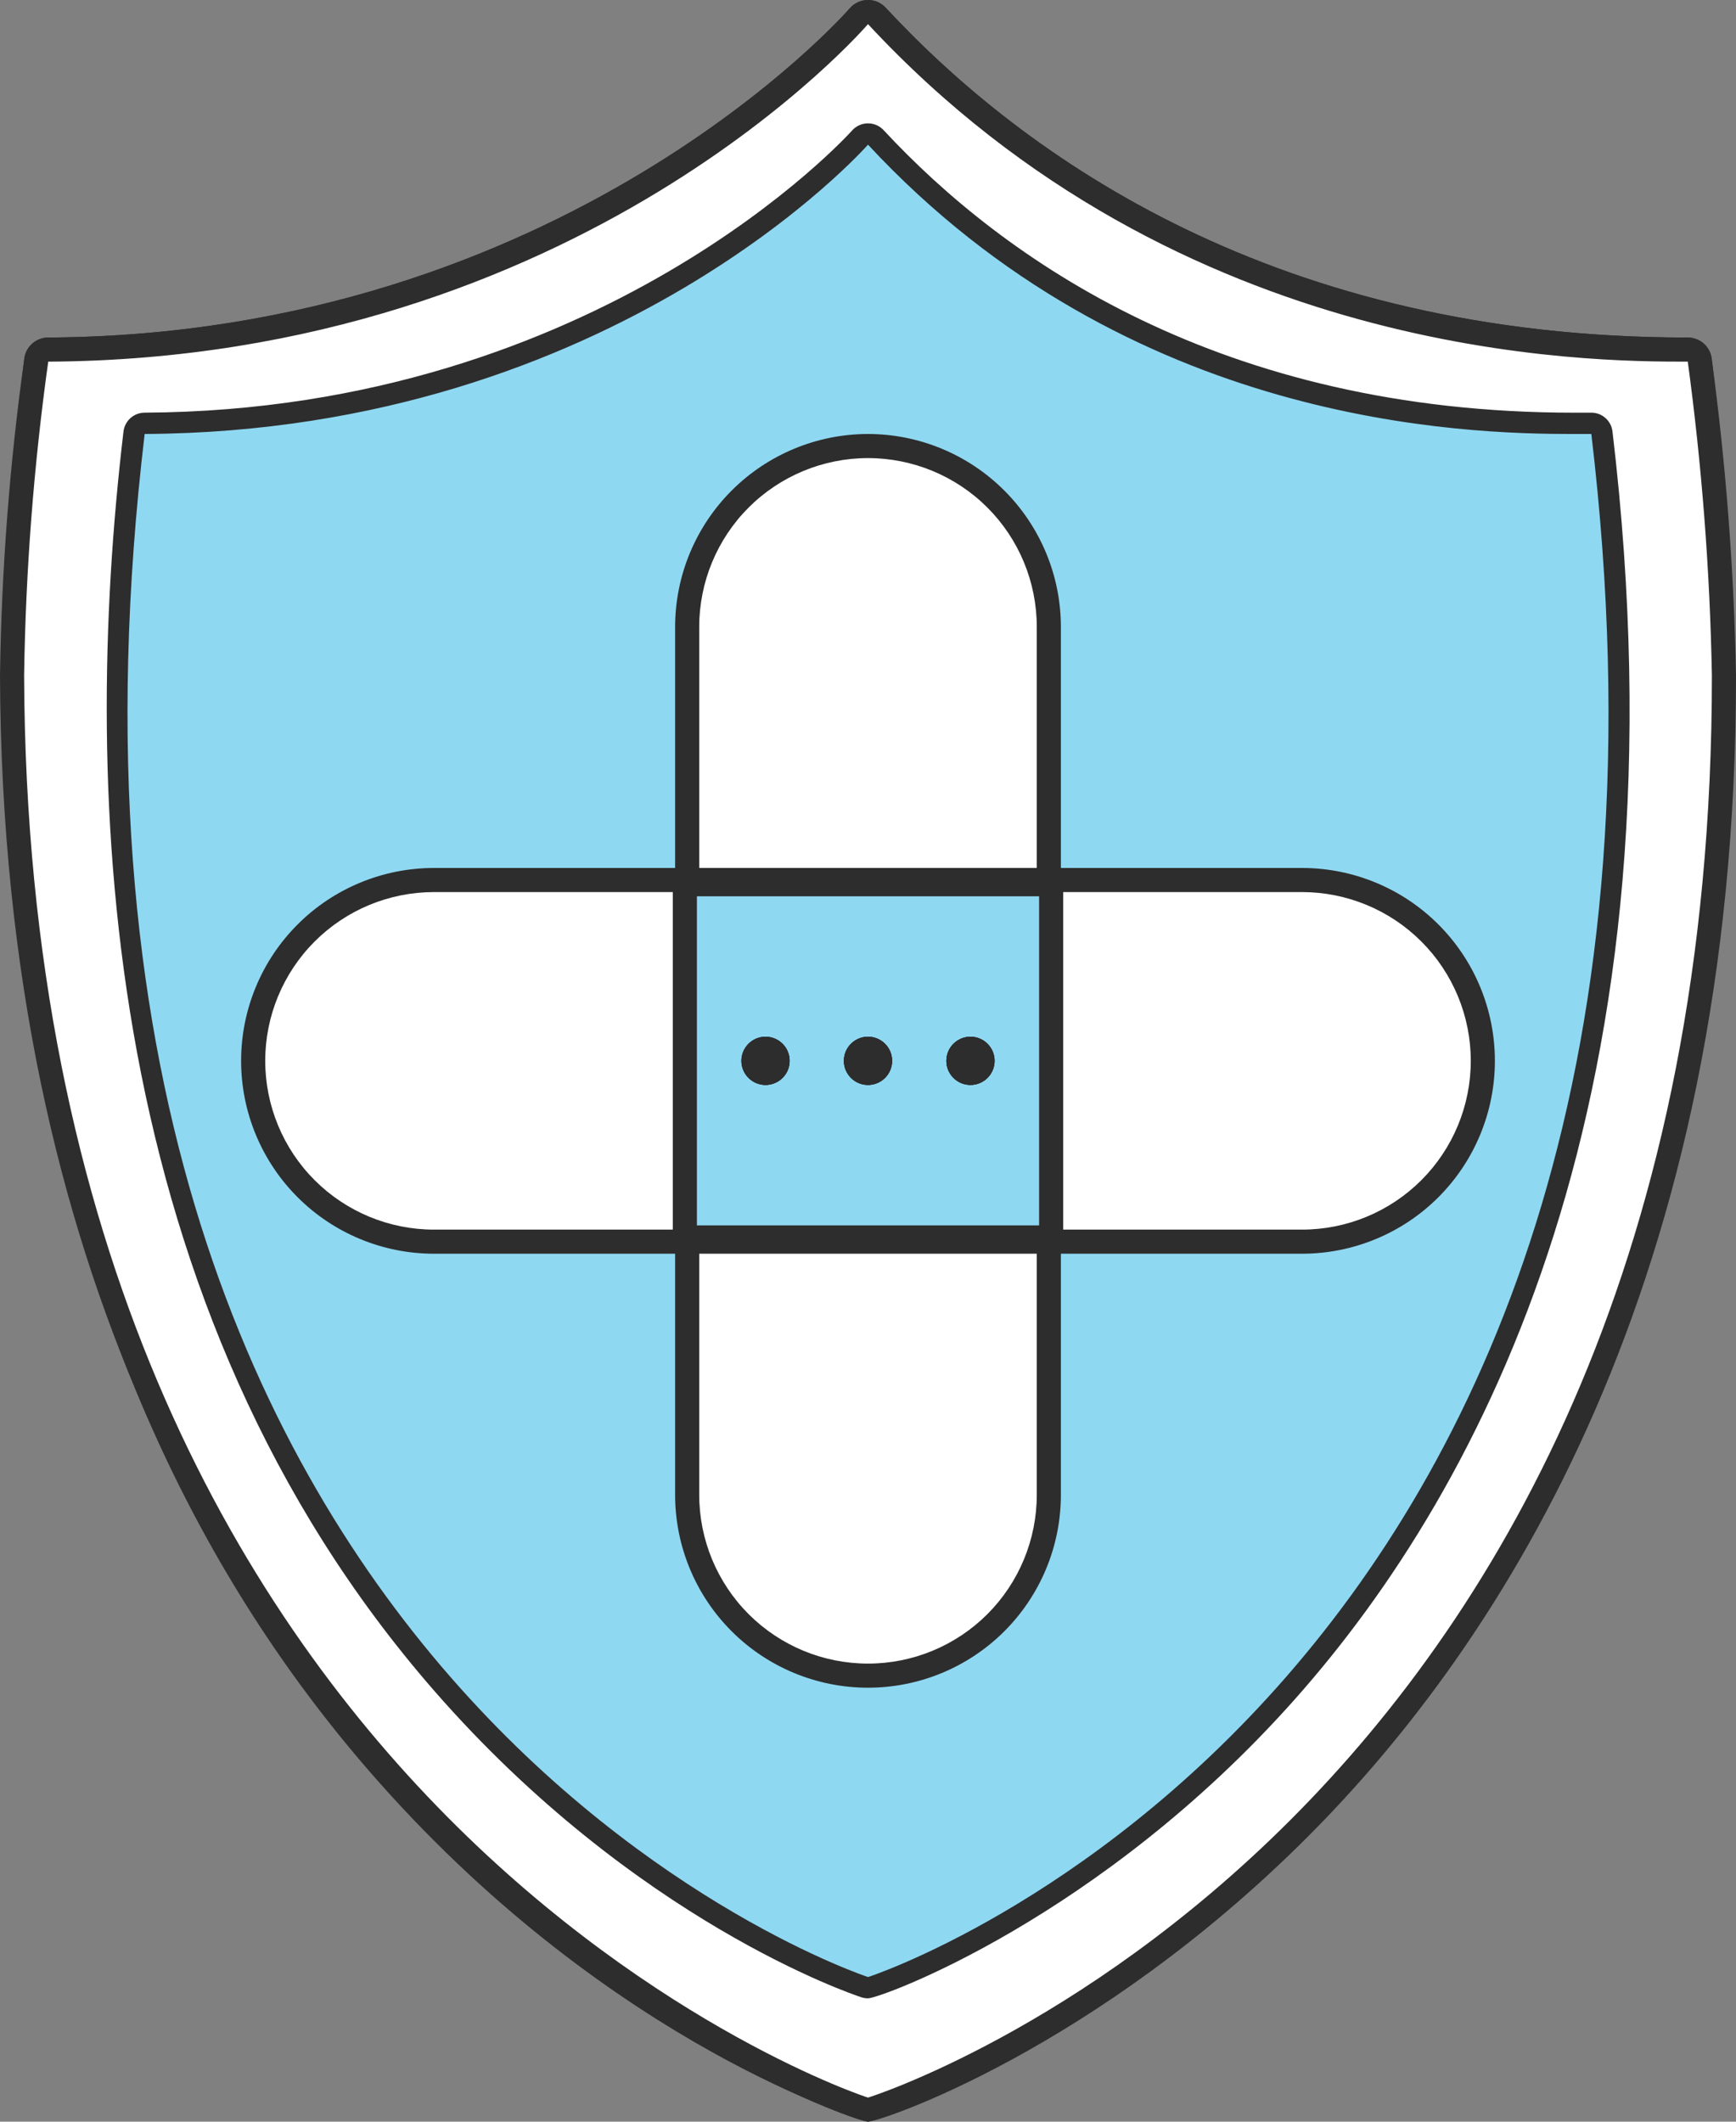 <svg width="72" height="88" viewBox="0 0 72 88" fill="none" xmlns="http://www.w3.org/2000/svg">
<rect x="0" y="0" width="72" height="88" fill="#808080" stroke="none"/>
<path d="M36 87.5C35.924 87.5 25.585 84.274 16.113 73.612C0.385 55.908 -0.513 31.935 1.503 14.941C1.518 14.82 1.576 14.708 1.667 14.627C1.758 14.546 1.875 14.501 1.997 14.5C23.625 14.382 35.503 0.812 35.62 0.675C35.666 0.621 35.723 0.578 35.786 0.548C35.85 0.518 35.919 0.501 35.99 0.5H36C36.069 0.5 36.137 0.514 36.2 0.542C36.263 0.569 36.319 0.609 36.366 0.66C42.23 6.974 52.824 14.5 70 14.5C70.122 14.5 70.241 14.545 70.332 14.626C70.424 14.707 70.482 14.819 70.497 14.941C72.513 31.935 71.615 55.908 55.887 73.612C46.415 84.274 36.076 87.5 36 87.5Z" fill="white"/>
<path d="M36 1C49 15 66 15 70 15C77 74 36.067 87 36 87C35.933 87 -5 74 2 15C24.129 14.879 36 1 36 1ZM36 0L35.98 0C35.839 0.003 35.701 0.036 35.573 0.096C35.446 0.156 35.333 0.242 35.241 0.349C35.124 0.484 23.373 13.883 1.995 14C1.751 14.001 1.516 14.092 1.334 14.254C1.152 14.416 1.036 14.64 1.007 14.882C-1.021 31.977 -0.112 56.102 15.74 73.945C25.523 84.957 35.922 88 36 88C36.077 88 46.469 84.961 56.253 73.952C65.006 64.103 74.668 45.861 70.993 14.882C70.964 14.639 70.847 14.415 70.664 14.252C70.481 14.09 70.245 14 70 14C53.004 14 42.528 6.56 36.733 0.319C36.639 0.219 36.526 0.138 36.4 0.083C36.273 0.028 36.137 0 36 0Z" fill="#2D2D2D"/>
<path d="M36 87.5C35.647 87.5 0.664 75.558 0.5 28.002C0.563 23.632 0.898 19.27 1.503 14.941C1.518 14.82 1.576 14.708 1.667 14.627C1.758 14.546 1.875 14.501 1.997 14.5C23.625 14.382 35.503 0.812 35.62 0.675C35.666 0.621 35.723 0.578 35.786 0.548C35.85 0.518 35.919 0.501 35.99 0.5H36C36.069 0.5 36.137 0.514 36.2 0.542C36.263 0.569 36.319 0.609 36.366 0.66C42.23 6.974 52.824 14.5 70 14.5C70.122 14.5 70.241 14.545 70.332 14.626C70.424 14.707 70.482 14.819 70.497 14.941C71.081 19.271 71.416 23.631 71.5 28C71.517 52.933 61.932 67.769 53.889 75.824C44.938 84.788 36.062 87.5 36 87.5Z" fill="white"/>
<path d="M36 1C49 15 66 15 70 15C70.584 19.31 70.918 23.651 71 28C71.032 75.922 36.062 87 36 87C35.938 87 1.164 75.578 1 28C1.066 23.65 1.4 19.308 2 15C24.129 14.879 36 1 36 1ZM36 0L35.98 0C35.839 0.003 35.701 0.036 35.573 0.096C35.446 0.156 35.333 0.242 35.241 0.349C35.124 0.484 23.373 13.883 1.995 14C1.751 14.001 1.516 14.092 1.334 14.254C1.152 14.416 1.036 14.64 1.007 14.882C0.399 19.231 0.063 23.613 0 28.003C0.086 52.924 9.742 67.883 17.826 76.044C26.502 84.801 35.509 88 36 88C36.52 88 45.413 85.01 54.218 76.202C62.34 68.079 72.017 53.122 72 27.999C71.916 23.611 71.58 19.231 70.993 14.882C70.964 14.639 70.847 14.415 70.664 14.252C70.481 14.09 70.245 14 70 14C53.004 14 42.528 6.56 36.733 0.319C36.639 0.219 36.526 0.138 36.4 0.083C36.273 0.028 36.137 0 36 0Z" fill="#2D2D2D"/>
<path d="M36 82.442C35.953 82.442 35.907 82.435 35.862 82.42C35.497 82.3 -0.596 69.847 5.561 17.948C5.574 17.841 5.625 17.742 5.706 17.671C5.786 17.599 5.89 17.559 5.997 17.558C25.113 17.454 35.565 5.826 35.668 5.709C35.709 5.662 35.759 5.625 35.815 5.599C35.871 5.573 35.932 5.559 35.994 5.558H36C36.061 5.558 36.121 5.571 36.176 5.595C36.232 5.62 36.282 5.655 36.324 5.699C41.348 11.11 50.452 17.56 65.29 17.56L66 17.558C66.108 17.558 66.213 17.598 66.293 17.67C66.374 17.742 66.426 17.841 66.439 17.948C68.231 33.052 67.418 54.376 53.37 70.19C45.013 79.596 36.065 82.442 36 82.442Z" fill="#8FD8F2"/>
<path d="M36 6C46.836 17.67 60.776 18.001 65.29 18.001C65.562 18.001 65.799 18 66 18C72.186 70.139 36.059 82 36 82C36 82 -0.186 70.139 6 18C25.556 17.893 36 6 36 6ZM36 5.116L35.988 5.116C35.865 5.118 35.743 5.146 35.631 5.197C35.518 5.249 35.418 5.323 35.337 5.416C35.234 5.532 24.894 17.013 5.995 17.116C5.78 17.117 5.572 17.197 5.411 17.341C5.251 17.484 5.148 17.682 5.122 17.896C3.338 32.94 4.125 54.214 18.014 70.133C26.352 79.689 35.346 82.715 35.725 82.84C35.813 82.869 35.906 82.883 36 82.884C36.518 82.884 45.625 79.569 53.694 70.49C61.511 61.694 70.144 45.429 66.877 17.896C66.852 17.681 66.749 17.483 66.587 17.339C66.425 17.195 66.216 17.116 66 17.116L65.696 17.117L65.29 17.117C50.611 17.117 41.612 10.745 36.648 5.399C36.565 5.309 36.465 5.238 36.353 5.19C36.242 5.141 36.121 5.116 36 5.116Z" fill="#2D2D2D"/>
<path d="M36 69.5C34.011 69.498 32.105 68.707 30.699 67.301C29.293 65.895 28.502 63.989 28.5 62V26C28.5 24.011 29.29 22.103 30.697 20.697C32.103 19.29 34.011 18.5 36 18.5C37.989 18.5 39.897 19.29 41.303 20.697C42.71 22.103 43.5 24.011 43.5 26V62C43.498 63.989 42.707 65.895 41.301 67.301C39.895 68.707 37.989 69.498 36 69.5Z" fill="white"/>
<path d="M36 19C37.856 19 39.637 19.738 40.95 21.05C42.263 22.363 43 24.143 43 26V62C43 63.856 42.263 65.637 40.95 66.95C39.637 68.263 37.856 69 36 69C34.144 69 32.363 68.263 31.05 66.95C29.738 65.637 29 63.856 29 62V26C29 24.143 29.738 22.363 31.05 21.05C32.363 19.738 34.144 19 36 19ZM36 18C33.879 18.002 31.846 18.846 30.346 20.346C28.846 21.846 28.002 23.879 28 26V62C28 64.122 28.843 66.157 30.343 67.657C31.843 69.157 33.878 70 36 70C38.122 70 40.157 69.157 41.657 67.657C43.157 66.157 44 64.122 44 62V26C43.998 23.879 43.154 21.846 41.654 20.346C40.154 18.846 38.121 18.002 36 18Z" fill="#2D2D2D"/>
<path d="M18 51.5C16.011 51.5 14.103 50.71 12.697 49.303C11.29 47.897 10.5 45.989 10.5 44C10.5 42.011 11.29 40.103 12.697 38.697C14.103 37.29 16.011 36.5 18 36.5H54C55.989 36.5 57.897 37.29 59.303 38.697C60.71 40.103 61.5 42.011 61.5 44C61.5 45.989 60.71 47.897 59.303 49.303C57.897 50.71 55.989 51.5 54 51.5H18Z" fill="white"/>
<path d="M54 37C55.856 37 57.637 37.737 58.95 39.05C60.263 40.363 61 42.144 61 44C61 45.856 60.263 47.637 58.95 48.95C57.637 50.263 55.856 51 54 51H18C16.143 51 14.363 50.263 13.05 48.95C11.738 47.637 11 45.856 11 44C11 42.144 11.738 40.363 13.05 39.05C14.363 37.737 16.143 37 18 37H54ZM54 36H18C15.878 36 13.843 36.843 12.343 38.343C10.843 39.843 10 41.878 10 44C10 46.122 10.843 48.157 12.343 49.657C13.843 51.157 15.878 52 18 52H54C56.122 52 58.157 51.157 59.657 49.657C61.157 48.157 62 46.122 62 44C62 41.878 61.157 39.843 59.657 38.343C58.157 36.843 56.122 36 54 36Z" fill="#2D2D2D"/>
<path d="M43.596 36.675H28.404V51.325H43.596V36.675Z" fill="#8FD8F2"/>
<path d="M43.596 51.825H28.404C28.339 51.825 28.274 51.812 28.213 51.787C28.152 51.762 28.097 51.725 28.051 51.678C28.004 51.632 27.968 51.577 27.942 51.517C27.917 51.456 27.904 51.391 27.904 51.325V36.675C27.904 36.61 27.917 36.545 27.942 36.484C27.967 36.423 28.004 36.368 28.05 36.322C28.097 36.275 28.152 36.239 28.212 36.213C28.273 36.188 28.338 36.175 28.404 36.175H43.596C43.661 36.175 43.726 36.188 43.787 36.213C43.848 36.238 43.903 36.275 43.949 36.321C43.996 36.368 44.032 36.423 44.058 36.483C44.083 36.544 44.096 36.609 44.096 36.675V51.325C44.096 51.39 44.083 51.455 44.058 51.516C44.033 51.577 43.996 51.632 43.95 51.678C43.903 51.725 43.848 51.761 43.788 51.787C43.727 51.812 43.661 51.825 43.596 51.825ZM28.904 50.825H43.096V37.175H28.904V50.825Z" fill="#2D2D2D"/>
<path d="M36 45C36.552 45 37 44.552 37 44C37 43.448 36.552 43 36 43C35.448 43 35 43.448 35 44C35 44.552 35.448 45 36 45Z" fill="#2D2D2D"/>
<path d="M36 45C36.552 45 37 44.552 37 44C37 43.448 36.552 43 36 43C35.448 43 35 43.448 35 44C35 44.552 35.448 45 36 45Z" fill="#2D2D2D"/>
<path d="M36 45C36.552 45 37 44.552 37 44C37 43.448 36.552 43 36 43C35.448 43 35 43.448 35 44C35 44.552 35.448 45 36 45Z" fill="#2D2D2D"/>
<path d="M40.25 45C40.802 45 41.25 44.552 41.25 44C41.25 43.448 40.802 43 40.25 43C39.698 43 39.25 43.448 39.25 44C39.25 44.552 39.698 45 40.25 45Z" fill="#2D2D2D"/>
<path d="M31.75 45C32.302 45 32.75 44.552 32.75 44C32.75 43.448 32.302 43 31.75 43C31.198 43 30.75 43.448 30.75 44C30.75 44.552 31.198 45 31.75 45Z" fill="#2D2D2D"/>
<path d="M31.75 45C32.302 45 32.75 44.552 32.75 44C32.75 43.448 32.302 43 31.75 43C31.198 43 30.75 43.448 30.75 44C30.75 44.552 31.198 45 31.75 45Z" fill="#2D2D2D"/>
<path d="M40.25 45C40.802 45 41.25 44.552 41.25 44C41.25 43.448 40.802 43 40.25 43C39.698 43 39.25 43.448 39.25 44C39.25 44.552 39.698 45 40.25 45Z" fill="#2D2D2D"/>
<path d="M40.25 45C40.802 45 41.25 44.552 41.25 44C41.25 43.448 40.802 43 40.25 43C39.698 43 39.25 43.448 39.25 44C39.25 44.552 39.698 45 40.25 45Z" fill="#2D2D2D"/>
<path d="M31.75 45C32.302 45 32.75 44.552 32.75 44C32.75 43.448 32.302 43 31.75 43C31.198 43 30.75 43.448 30.75 44C30.75 44.552 31.198 45 31.75 45Z" fill="#2D2D2D"/>
</svg>
